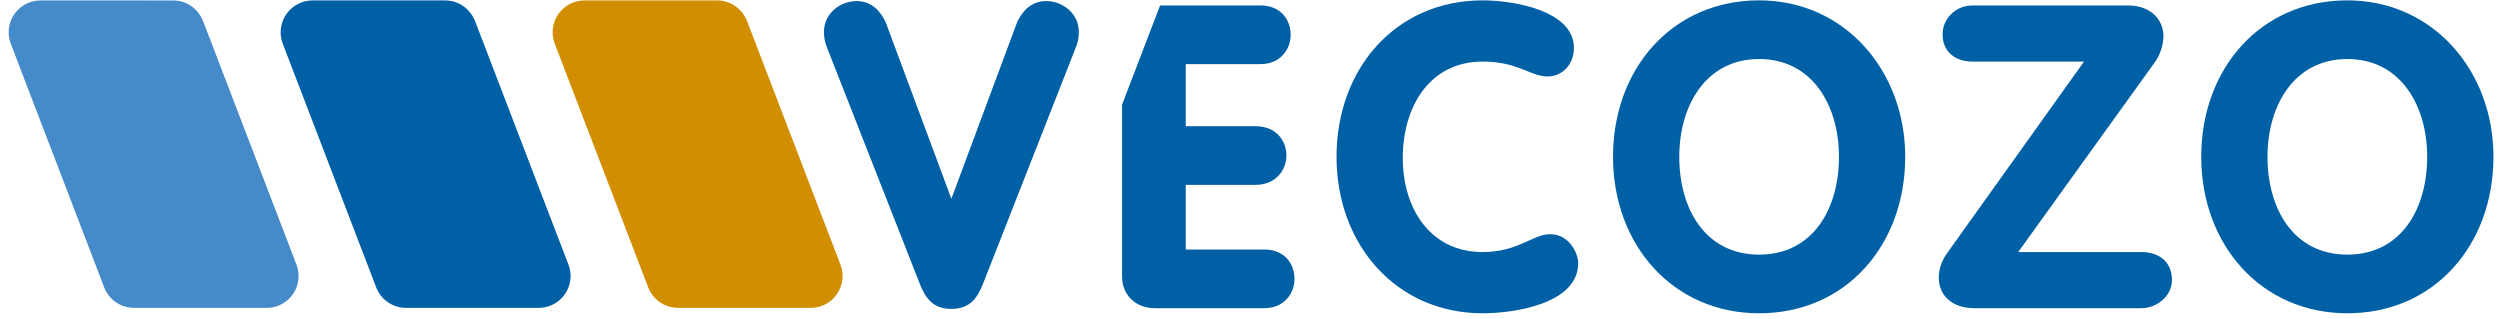 <svg width="274" height="35" viewBox="0 0 274 35" fill="none" xmlns="http://www.w3.org/2000/svg">
<path d="M100.828 31.154C101.433 32.645 102.224 33.856 104.273 33.856C106.321 33.856 107.112 32.645 107.717 31.154L117.911 5.198C118.144 4.592 118.237 4.126 118.237 3.474C118.237 1.517 116.515 0.119 114.653 0.119C113.07 0.119 112.093 1.144 111.488 2.402L104.273 21.787L97.058 2.402C96.453 1.144 95.475 0.119 93.892 0.119C92.03 0.119 90.308 1.517 90.308 3.474C90.308 4.126 90.401 4.592 90.634 5.198L100.828 31.154Z" fill="#0060A6"/>
<path d="M146.484 17.187C146.484 26.833 153.047 34.335 162.496 34.335C165.941 34.335 172.97 33.31 172.97 28.837C172.97 27.765 171.992 25.668 169.898 25.668C167.989 25.668 166.406 27.625 162.496 27.625C156.771 27.625 153.745 22.872 153.745 17.327C153.745 11.642 156.724 6.749 162.496 6.749C166.406 6.749 167.71 8.38 169.618 8.38C171.341 8.38 172.504 6.935 172.504 5.258C172.504 1.157 165.894 0.039 162.496 0.039C153 0.039 146.484 7.494 146.484 17.187Z" fill="#0060A6"/>
<path d="M192.799 34.335C202.342 34.335 208.812 26.833 208.812 17.187C208.812 7.727 202.156 0.039 192.799 0.039C183.304 0.039 176.787 7.494 176.787 17.187C176.787 26.833 183.35 34.335 192.799 34.335ZM192.799 27.905C186.888 27.905 184.048 22.872 184.048 17.187C184.048 11.549 186.981 6.469 192.799 6.469C198.618 6.469 201.551 11.549 201.551 17.187C201.551 22.872 198.711 27.905 192.799 27.905Z" fill="#0060A6"/>
<path d="M221.194 27.625L236.09 6.935C236.695 6.143 237.114 4.978 237.114 3.953C237.114 2.322 235.903 0.598 233.204 0.598H216.167C214.398 0.598 212.908 1.996 212.908 3.766C212.908 5.677 214.305 6.749 216.167 6.749H228.409L213.42 27.718C212.815 28.557 212.49 29.489 212.49 30.421C212.49 32.378 213.932 33.776 216.4 33.776H234.693C236.369 33.776 238.045 32.471 238.045 30.701C238.045 28.697 236.648 27.625 234.693 27.625L221.194 27.625Z" fill="#0060A6"/>
<path d="M257.269 34.335C266.812 34.335 273.282 26.833 273.282 17.187C273.282 7.727 266.626 0.039 257.269 0.039C247.773 0.039 241.257 7.494 241.257 17.187C241.257 26.833 247.82 34.335 257.269 34.335ZM257.269 27.905C251.358 27.905 248.518 22.872 248.518 17.187C248.518 11.549 251.451 6.469 257.269 6.469C263.088 6.469 266.02 11.549 266.02 17.187C266.02 22.872 263.181 27.905 257.269 27.905Z" fill="#0060A6"/>
<path d="M92.348 30.246C92.348 29.708 92.223 29.2 92.006 28.744L92.014 28.741L81.847 2.228L81.838 2.231C81.322 0.957 80.079 0.056 78.622 0.047V0.046H64.18V0.052C64.142 0.051 64.105 0.046 64.067 0.046C62.136 0.046 60.571 1.613 60.571 3.546C60.571 3.964 60.648 4.363 60.783 4.735L60.78 4.736L60.837 4.883C60.841 4.893 60.844 4.903 60.848 4.912L70.987 31.354L70.989 31.353C71.454 32.739 72.759 33.74 74.301 33.74C74.335 33.74 74.403 33.74 74.403 33.74H81.487C81.489 33.74 81.49 33.74 81.491 33.74C81.492 33.74 81.493 33.74 81.495 33.74H88.742C88.779 33.741 88.925 33.741 88.962 33.74L89.053 33.735C90.889 33.631 92.348 32.111 92.348 30.246Z" fill="#D08E00"/>
<path d="M62.537 30.246C62.537 29.708 62.411 29.2 62.195 28.744L62.203 28.741L52.036 2.228L52.027 2.231C51.511 0.957 50.267 0.056 48.811 0.047L34.369 0.046V0.052C34.331 0.051 34.294 0.046 34.255 0.046C32.325 0.046 30.76 1.613 30.76 3.546C30.76 3.964 30.837 4.363 30.972 4.735L30.969 4.736L31.026 4.883C31.03 4.893 31.033 4.903 31.037 4.912L41.176 31.354L41.178 31.353C41.642 32.739 42.948 33.74 44.49 33.74C44.524 33.74 44.592 33.74 44.592 33.74H51.676C51.678 33.74 51.679 33.74 51.68 33.74C51.681 33.74 51.682 33.74 51.683 33.74H58.931C58.968 33.741 59.242 33.735 59.242 33.735C61.078 33.631 62.537 32.111 62.537 30.246Z" fill="#0060A6"/>
<path d="M32.727 30.247C32.727 29.708 32.602 29.2 32.385 28.745L32.393 28.741L22.227 2.228L22.217 2.232C21.701 0.958 20.458 0.057 19.002 0.048L4.559 0.046C4.559 0.046 4.484 0.047 4.446 0.047C2.515 0.047 0.95 1.613 0.95 3.546C0.95 3.964 1.027 4.364 1.162 4.736L1.16 4.737L1.216 4.883C1.22 4.893 1.223 4.903 1.227 4.913L11.366 31.354L11.368 31.353C11.833 32.74 13.139 33.741 14.68 33.741C14.715 33.741 14.782 33.74 14.782 33.74H29.122C29.158 33.742 29.432 33.736 29.432 33.736C31.269 33.631 32.727 32.111 32.727 30.247Z" fill="#458AC9"/>
<path d="M138.57 27.345H129.959V20.262H137.593C139.827 20.262 140.991 18.631 140.991 17.047C140.991 15.416 139.874 13.832 137.593 13.832H129.959V7.028H138.151C140.339 7.028 141.456 5.397 141.456 3.813C141.456 2.182 140.386 0.598 138.151 0.598H127.146L122.977 11.47V30.281C122.977 32.378 124.513 33.776 126.561 33.776H138.57C140.758 33.776 141.875 32.145 141.875 30.561C141.875 28.93 140.805 27.345 138.57 27.345Z" fill="#0060A6"/>
</svg>

